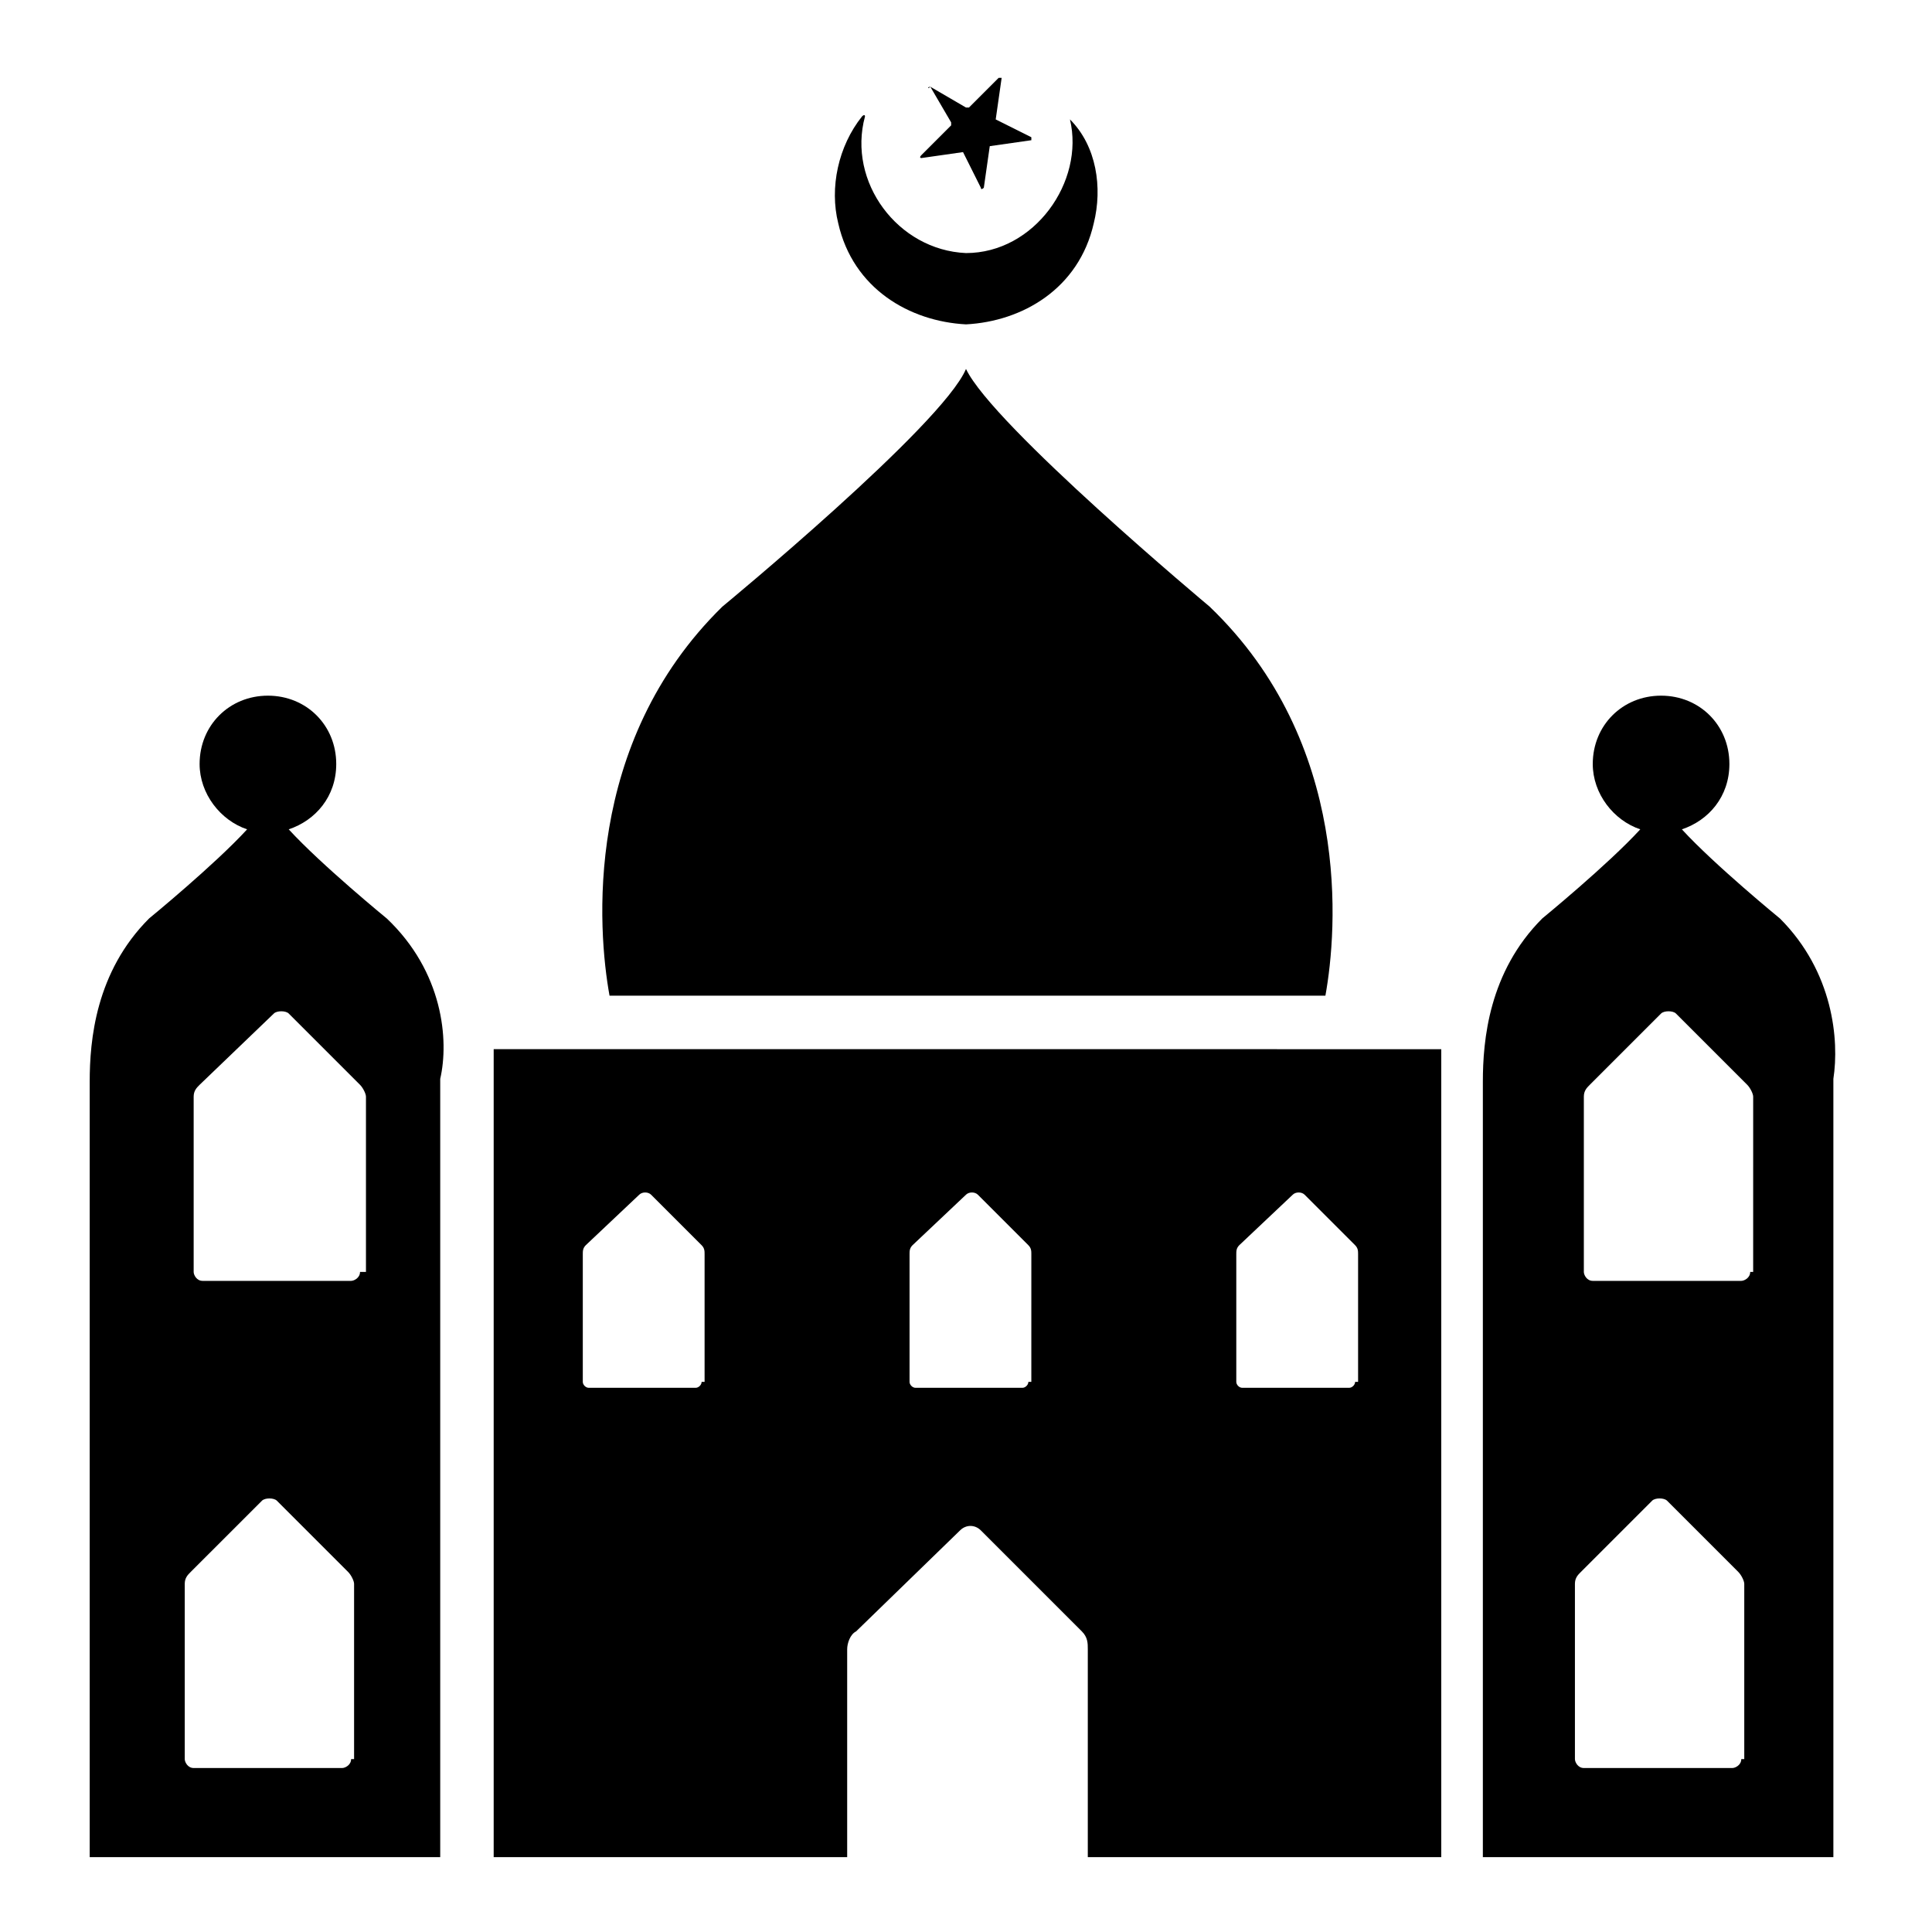 <?xml version="1.0" encoding="UTF-8"?>
<!-- Uploaded to: SVG Repo, www.svgrepo.com, Generator: SVG Repo Mixer Tools -->
<svg fill="#000000" width="800px" height="800px" version="1.1" viewBox="144 144 512 512" xmlns="http://www.w3.org/2000/svg">
 <g>
  <path d="m427.55 175.64c3.938 16.531-9.445 35.426-27.551 35.426-18.105-0.789-31.488-18.895-26.766-36.211 0 0 0-0.789-0.789 0-6.297 7.871-8.66 18.895-6.297 28.34 3.938 17.32 18.895 25.977 33.852 26.766 14.957-0.789 29.914-9.445 33.852-26.766 2.359-9.449 0.785-20.469-6.301-27.555v0z"/>
  <path d="m390.55 166.99 9.449 5.508h0.789l7.871-7.871h0.789l-1.574 11.02 9.445 4.723v0.789l-11.02 1.574-1.574 11.02s-0.789 0.789-0.789 0l-4.723-9.445-11.02 1.574s-0.789 0 0-0.789l7.871-7.871v-0.789l-5.516-9.441c-0.785 0.785-0.785 0 0 0z"/>
  <path d="m464.55 304.75s-57.465-48.02-64.551-62.977c-6.297 14.957-64.551 62.977-64.551 62.977-37 36.211-33.062 85.805-29.914 103.12h189.71c3.148-17.32 7.086-66.914-30.699-103.12z"/>
  <path d="m274.83 422.04v214.12l93.68 0.004v-55.105c0-1.574 0.789-3.938 2.363-4.723l27.551-26.766c1.574-1.574 3.938-1.574 5.512 0l26.766 26.766c1.574 1.574 1.574 3.148 1.574 4.723v55.105h93.672v-214.12zm55.105 88.168c0 0.789-0.789 1.574-1.574 1.574h-28.34c-0.789 0-1.574-0.789-1.574-1.574v-33.852c0-0.789 0-1.574 0.789-2.363l14.168-13.383c0.789-0.789 2.363-0.789 3.148 0l13.383 13.383c0.789 0.789 0.789 1.574 0.789 2.363v33.852zm86.594 0c0 0.789-0.789 1.574-1.574 1.574h-28.34c-0.789 0-1.574-0.789-1.574-1.574v-33.852c0-0.789 0-1.574 0.789-2.363l14.168-13.383c0.789-0.789 2.363-0.789 3.148 0l13.383 13.383c0.789 0.789 0.789 1.574 0.789 2.363l-0.004 33.852zm86.59 0c0 0.789-0.789 1.574-1.574 1.574h-28.34c-0.789 0-1.574-0.789-1.574-1.574v-33.852c0-0.789 0-1.574 0.789-2.363l14.168-13.383c0.789-0.789 2.363-0.789 3.148 0l13.383 13.383c0.789 0.789 0.789 1.574 0.789 2.363v33.852z"/>
  <path d="m246.49 387.4s-17.32-14.168-25.977-23.617c7.086-2.363 12.594-8.66 12.594-17.32 0-10.234-7.871-18.105-18.105-18.105s-18.105 7.871-18.105 18.105c0 7.871 5.512 14.957 12.594 17.32-8.66 9.445-25.977 23.617-25.977 23.617-14.168 14.168-15.742 32.273-15.742 43.297v205.46h92.891v-206.25c2.359-10.234 0.785-28.34-14.172-42.512zm-9.445 222.78c0 1.574-1.574 2.363-2.363 2.363h-39.359c-1.574 0-2.363-1.574-2.363-2.363v-46.445c0-1.574 0.789-2.363 1.574-3.148l18.895-18.891c0.789-0.789 3.148-0.789 3.938 0l18.895 18.895c0.789 0.789 1.574 2.363 1.574 3.148v46.441zm2.363-129.1c0 1.574-1.574 2.363-2.363 2.363h-39.359c-1.574 0-2.363-1.574-2.363-2.363v-46.445c0-1.574 0.789-2.363 1.574-3.148l19.68-18.895c0.789-0.789 3.148-0.789 3.938 0l18.895 18.895c0.789 0.789 1.574 2.363 1.574 3.148v46.445z"/>
  <path d="m615.69 387.4s-17.32-14.168-25.977-23.617c7.086-2.363 12.594-8.66 12.594-17.32 0-10.234-7.871-18.105-18.105-18.105s-18.105 7.871-18.105 18.105c0 7.871 5.512 14.957 12.594 17.32-8.66 9.445-25.977 23.617-25.977 23.617-14.168 14.168-15.742 32.273-15.742 43.297v205.46h92.891v-206.25c1.574-10.234 0-28.34-14.172-42.512zm-10.234 222.78c0 1.574-1.574 2.363-2.363 2.363h-39.359c-1.574 0-2.363-1.574-2.363-2.363v-46.445c0-1.574 0.789-2.363 1.574-3.148l18.895-18.895c0.789-0.789 3.148-0.789 3.938 0l18.895 18.895c0.789 0.789 1.574 2.363 1.574 3.148v46.445zm2.363-129.1c0 1.574-1.574 2.363-2.363 2.363h-39.359c-1.574 0-2.363-1.574-2.363-2.363v-46.445c0-1.574 0.789-2.363 1.574-3.148l18.895-18.895c0.789-0.789 3.148-0.789 3.938 0l18.895 18.895c0.789 0.789 1.574 2.363 1.574 3.148l-0.004 46.445z"/>
 </g>
</svg>